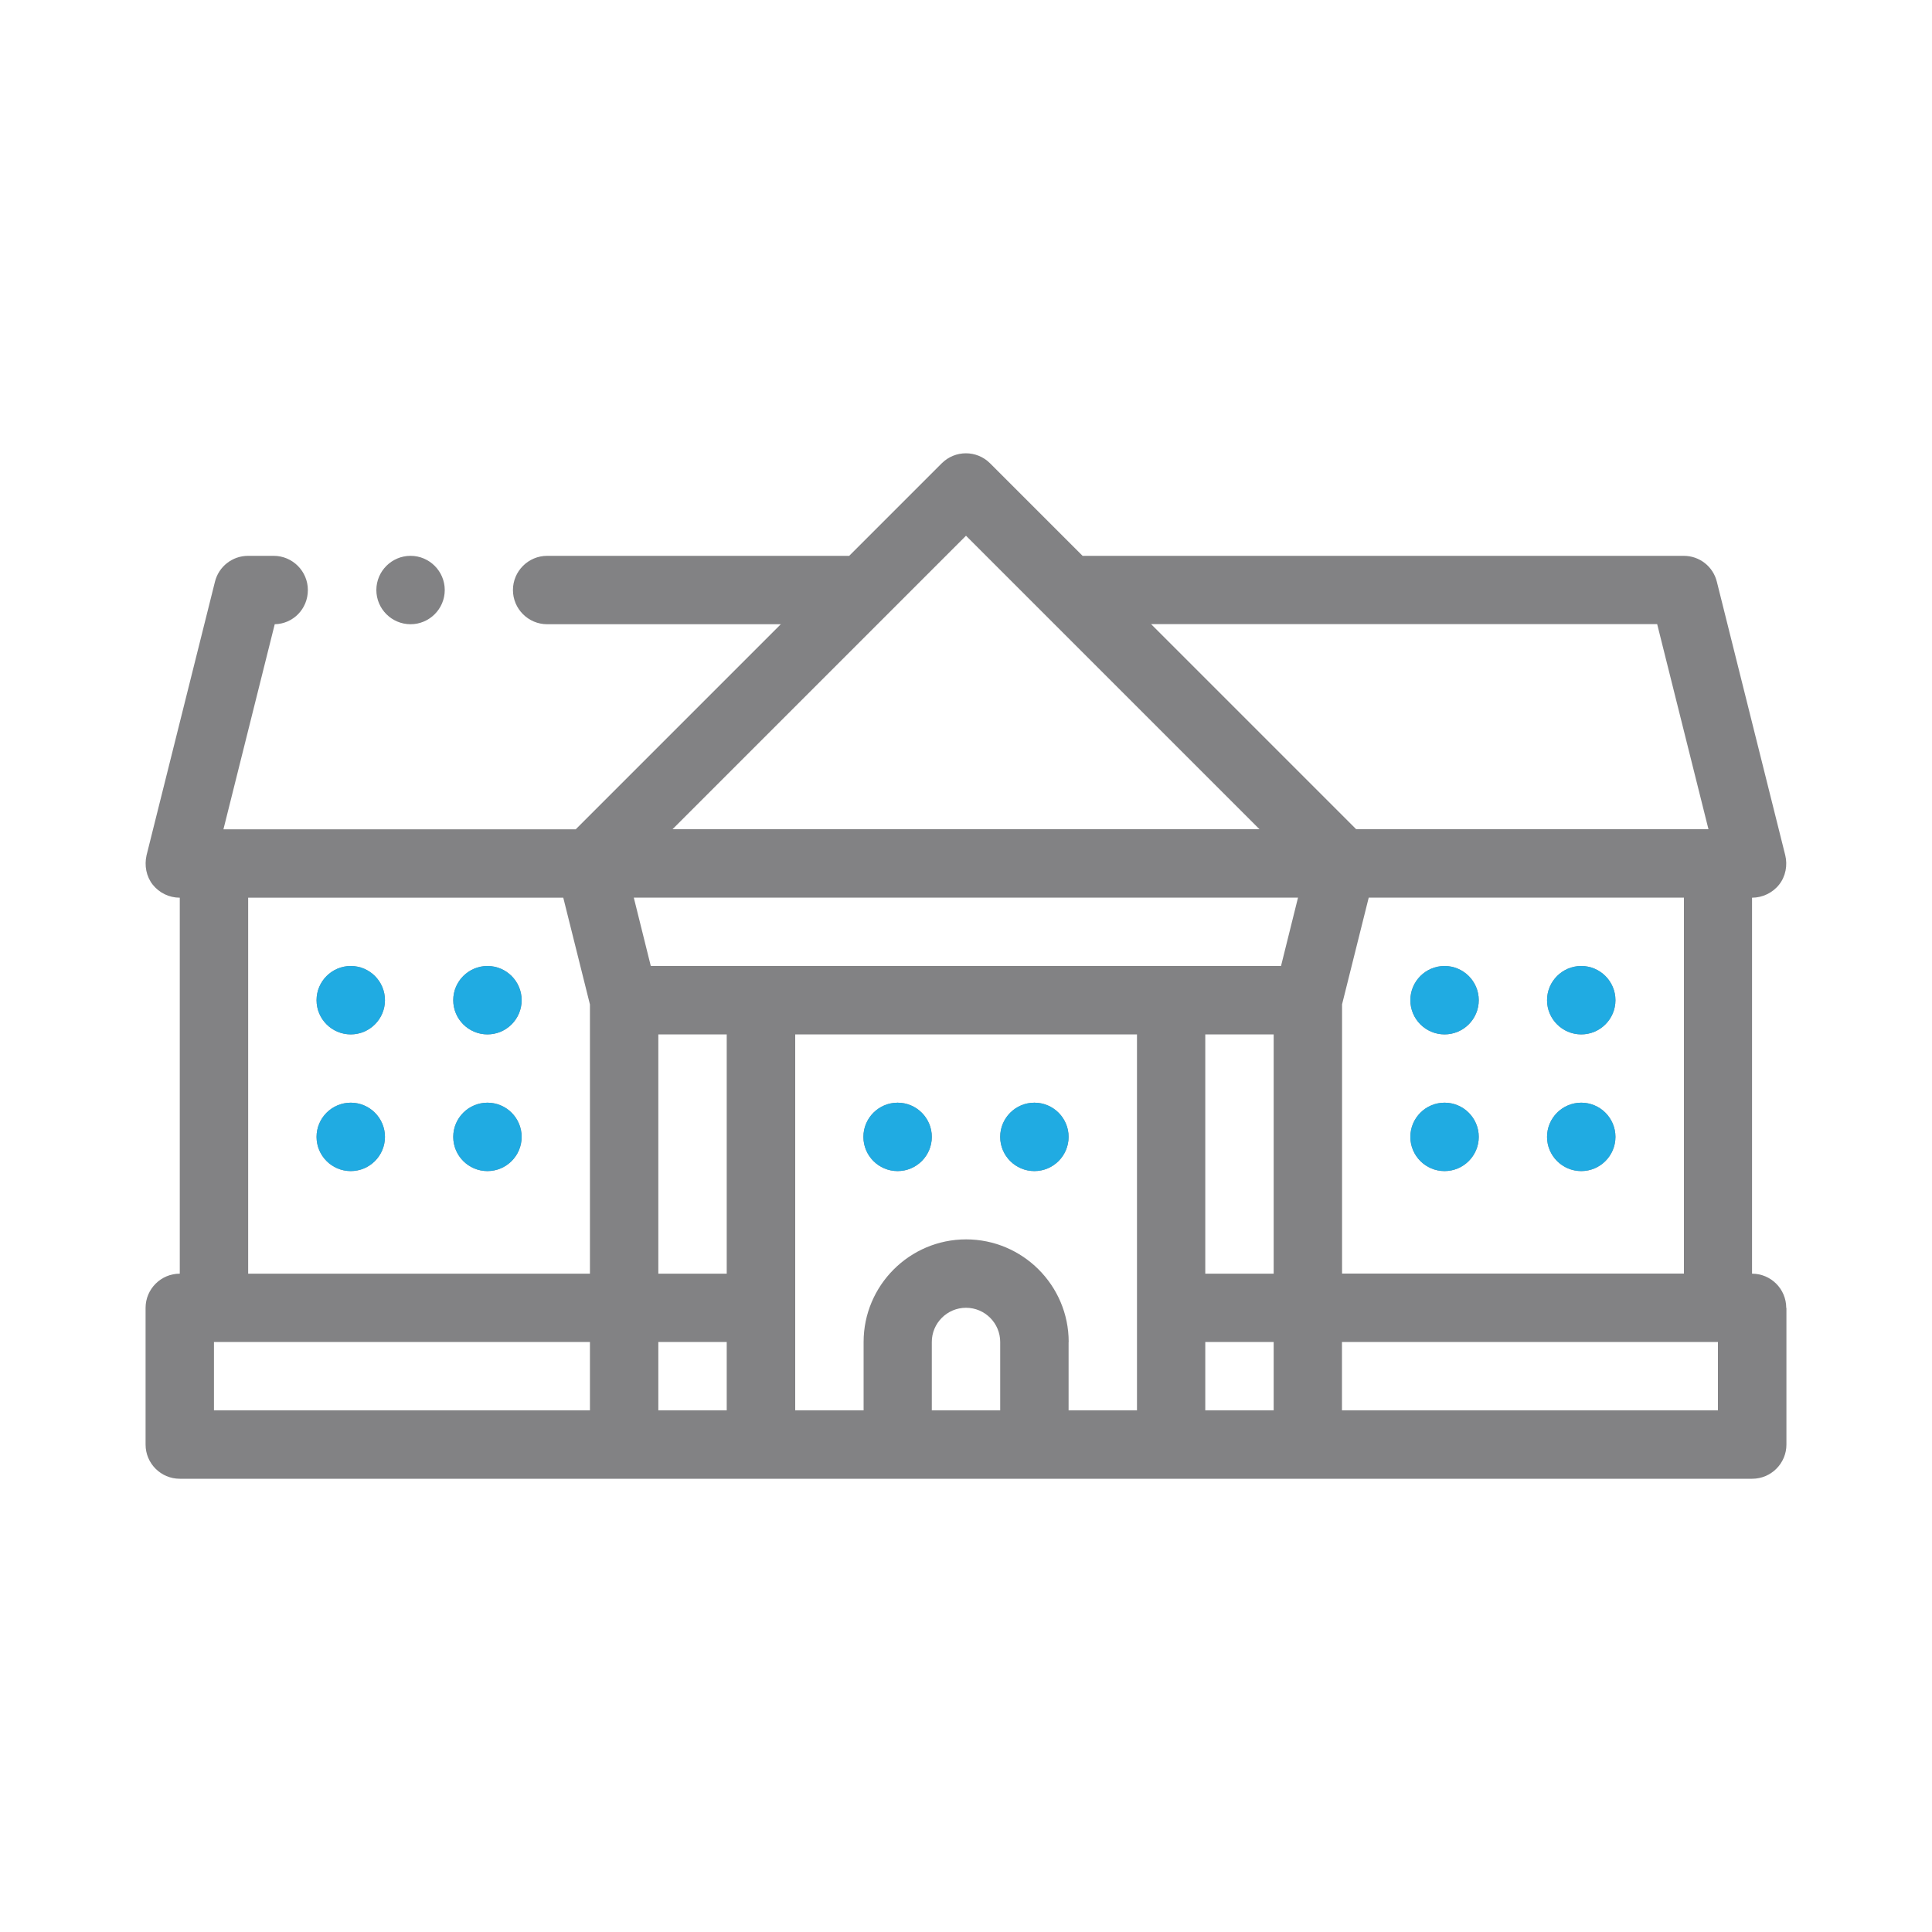 <?xml version="1.0" encoding="UTF-8"?>
<svg id="Layer_1" data-name="Layer 1" xmlns="http://www.w3.org/2000/svg" viewBox="0 0 200 200">
  <defs>
    <style>
      .cls-1 {
        fill: #20abe2;
      }

      .cls-1, .cls-2 {
        stroke-width: 0px;
      }

      .cls-2 {
        fill: #828284;
      }
    </style>
  </defs>
  <path class="cls-2" d="M38.96,61.08c0-1.95,1.59-3.54,3.54-3.54s3.54,1.59,3.54,3.54-1.59,3.54-3.54,3.54-3.54-1.59-3.54-3.54ZM36.31,100c-1.95,0-3.54,1.59-3.54,3.54s1.59,3.54,3.54,3.54,3.54-1.59,3.54-3.54-1.59-3.54-3.54-3.54ZM36.31,114.15c-1.95,0-3.54,1.59-3.54,3.54s1.59,3.54,3.54,3.54,3.54-1.59,3.54-3.54-1.59-3.54-3.54-3.54ZM50.46,100c-1.95,0-3.54,1.59-3.54,3.54s1.59,3.54,3.54,3.54,3.54-1.59,3.54-3.54-1.59-3.54-3.54-3.54ZM50.46,114.15c-1.95,0-3.54,1.59-3.54,3.54s1.59,3.54,3.54,3.54,3.54-1.59,3.54-3.54-1.59-3.54-3.54-3.54ZM149.54,121.23c1.95,0,3.54-1.59,3.54-3.54s-1.59-3.54-3.54-3.54-3.54,1.59-3.54,3.54,1.59,3.54,3.54,3.54ZM149.54,107.08c1.95,0,3.54-1.59,3.54-3.54s-1.59-3.54-3.54-3.54-3.54,1.59-3.54,3.54,1.59,3.54,3.54,3.54ZM163.69,121.23c1.95,0,3.54-1.59,3.54-3.54s-1.59-3.54-3.54-3.54-3.54,1.59-3.54,3.54,1.59,3.54,3.54,3.54ZM163.69,107.08c1.95,0,3.54-1.59,3.54-3.54s-1.59-3.54-3.54-3.54-3.54,1.59-3.54,3.54,1.59,3.54,3.54,3.54ZM184.93,135.39v14.15c0,1.95-1.59,3.54-3.54,3.54H18.61c-1.95,0-3.54-1.58-3.54-3.54v-14.15c0-1.95,1.59-3.54,3.54-3.54v-38.92c-1.1,0-2.12-.5-2.8-1.35-.67-.85-.88-1.98-.64-3.04l7.08-28.31c.39-1.59,1.81-2.69,3.43-2.69h2.65c1.95,0,3.54,1.59,3.54,3.54s-1.52,3.5-3.43,3.54l-5.31,21.23h36.47l21.23-21.23h-24.19c-1.95,0-3.54-1.59-3.54-3.54s1.59-3.54,3.54-3.54h31.27l9.58-9.58c1.38-1.38,3.62-1.38,5,0l9.58,9.58h62.23c1.63,0,3.04,1.1,3.43,2.69l7.08,28.31c.25,1.03.04,2.19-.64,3.04-.67.85-1.73,1.35-2.8,1.35v38.92c1.95,0,3.54,1.58,3.54,3.54ZM103.54,138.92c0-1.95-1.59-3.54-3.54-3.54s-3.54,1.59-3.54,3.54v7.08h7.08v-7.08ZM110.62,138.92v7.08h7.08v-38.92h-35.38v38.92h7.08v-7.08c0-5.85,4.76-10.62,10.61-10.62s10.62,4.76,10.62,10.62ZM25.69,131.85h35.38v-27.87l-2.76-11.05H25.69v38.92ZM90.85,64.61l-21.23,21.23h60.76l-21.23-21.23-3.54-3.54-3.54-3.54-2.07-2.07-2.07,2.07-3.54,3.54-3.54,3.54ZM119.16,64.61l21.23,21.23h36.47l-5.31-21.23h-52.39ZM174.31,92.92h-32.62l-2.76,11.05v27.87h35.39v-38.92ZM124.77,131.85h7.08v-24.77h-7.08v24.77ZM131.85,92.92h-66.24l.88,3.54.88,3.54h65.24l.88-3.54.88-3.54h-2.55ZM75.23,107.08h-7.08v24.77h7.08v-24.77ZM22.15,146h38.92v-7.08H22.15v7.08ZM68.15,146h7.08v-7.08h-7.08v7.08ZM124.77,146h7.08v-7.08h-7.08v7.08ZM138.92,146h38.92v-7.08h-38.92v7.08ZM107.08,114.15c-1.95,0-3.54,1.59-3.54,3.54s1.59,3.54,3.54,3.54,3.54-1.59,3.54-3.54-1.59-3.54-3.54-3.54ZM92.92,114.15c-1.95,0-3.54,1.59-3.54,3.54s1.59,3.54,3.54,3.54,3.54-1.59,3.54-3.54-1.59-3.54-3.54-3.54Z"/>
  <g>
    <circle class="cls-1" cx="36.31" cy="117.69" r="3.54"/>
    <circle class="cls-1" cx="36.31" cy="103.54" r="3.54"/>
    <circle class="cls-1" cx="50.46" cy="103.54" r="3.54"/>
    <circle class="cls-1" cx="50.46" cy="117.69" r="3.54"/>
    <circle class="cls-1" cx="92.92" cy="117.69" r="3.54"/>
    <circle class="cls-1" cx="107.08" cy="117.69" r="3.54"/>
  </g>
  <g>
    <circle class="cls-1" cx="149.54" cy="117.69" r="3.54"/>
    <circle class="cls-1" cx="149.54" cy="103.54" r="3.54"/>
    <circle class="cls-1" cx="163.69" cy="103.54" r="3.54"/>
    <circle class="cls-1" cx="163.69" cy="117.69" r="3.54"/>
  </g>
</svg>